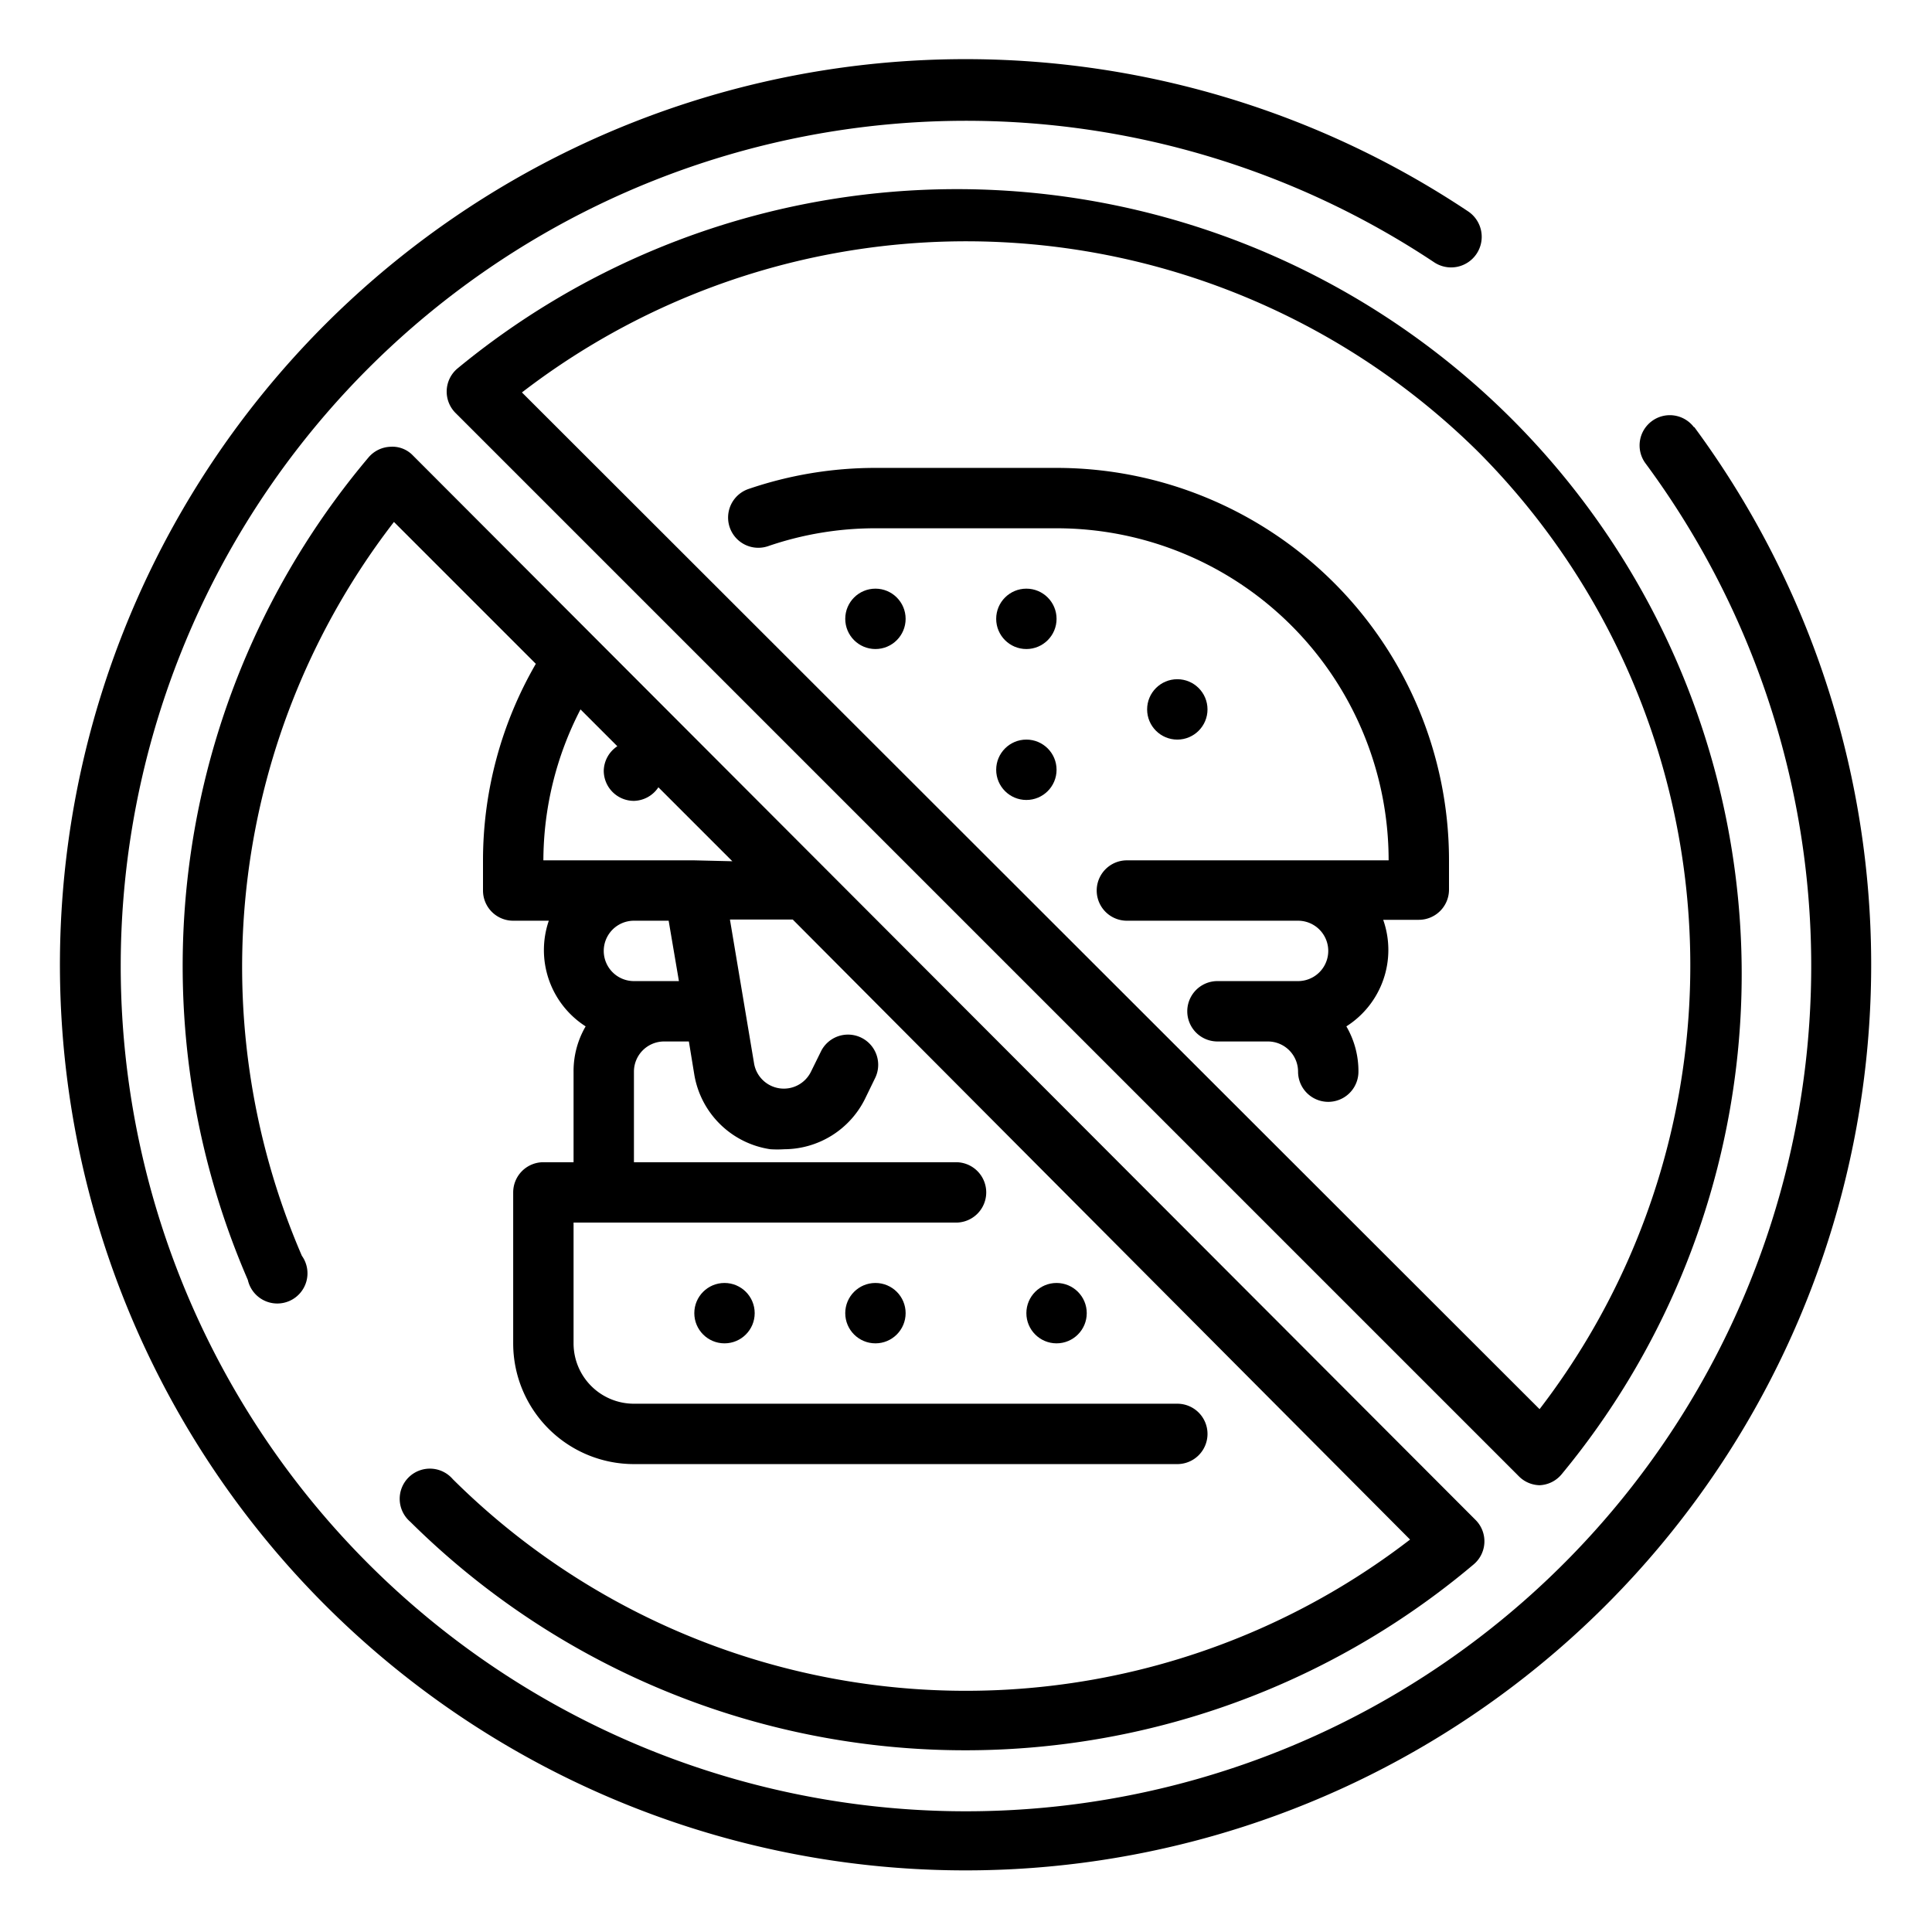 <?xml version="1.0" encoding="UTF-8" standalone="no"?><!-- icon666.com - MILLIONS OF FREE VECTOR ICONS --><svg width="1024" height="1024" xmlns="http://www.w3.org/2000/svg" id="Outline" viewBox="0 0 64 64"><title>NoFastfood icon</title><desc>NoFastfood icon for website, application, printing, document, poster design, etc.</desc><circle cx="39" cy="23.5" r="1"/><circle cx="34" cy="20.5" r="1"/><circle cx="29" cy="20.5" r="1"/><circle cx="34" cy="25.5" r="1"/><circle cx="35" cy="43.5" r="1"/><circle cx="24" cy="43.5" r="1"/><circle cx="29" cy="43.5" r="1"/><path d="M35,15.5H29a13,13,0,0,0-4.21.7,1,1,0,1,0,.66,1.89A10.93,10.93,0,0,1,29,17.5h6a11,11,0,0,1,11,11H37.33a1,1,0,0,0,0,2H43a1,1,0,0,1,0,2H40.33a1,1,0,0,0,0,2H42a1,1,0,0,1,1,1,1,1,0,0,0,2,0A2.94,2.94,0,0,0,44.6,34a3,3,0,0,0,1.22-3.53H47a1,1,0,0,0,1-1v-1A13,13,0,0,0,35,15.5Z"/><path d="M51,49.2h0a1,1,0,0,0,.72-.35A26,26,0,0,0,15.15,12.21a1,1,0,0,0-.06,1.47L50.32,48.91A1,1,0,0,0,51,49.2ZM49,15a24.12,24.12,0,0,1,2,31.68L17.29,13A24.12,24.12,0,0,1,49,15Z"/><path d="M15,49a1,1,0,1,0-1.41,1.41,26.11,26.11,0,0,0,35.23,1.41,1,1,0,0,0,.06-1.47L13.68,15.09a.94.94,0,0,0-.75-.29,1,1,0,0,0-.72.35,26.13,26.13,0,0,0-4,27.25A1,1,0,1,0,10,41.6a24.12,24.12,0,0,1,3.05-24.31l4.7,4.7A13,13,0,0,0,16,28.5v1a1,1,0,0,0,1,1h1.18A3,3,0,0,0,19.4,34,2.94,2.94,0,0,0,19,35.5v3H18a1,1,0,0,0-1,1v5a4,4,0,0,0,4,4H39a1,1,0,0,0,0-2H21a2,2,0,0,1-2-2v-4H31.67a1,1,0,0,0,0-2H21v-3a1,1,0,0,1,1-1h.82L23,35.6a3,3,0,0,0,2.52,2.47,3.57,3.57,0,0,0,.46,0,3,3,0,0,0,2.67-1.66l.35-.72a1,1,0,0,0-1.79-.89l-.35.71a1,1,0,0,1-1.05.54,1,1,0,0,1-.83-.82l-.8-4.77h2.08L46.71,51A24.11,24.11,0,0,1,15,49ZM22,32.5H21a1,1,0,0,1,0-2h1.15l.34,2Zm1-4H18a10.93,10.93,0,0,1,1.23-5l1.22,1.22a1,1,0,0,0-.45.81,1,1,0,0,0,1,1,1,1,0,0,0,.81-.45l2.45,2.45Z"/><path d="M56.12,14.16a1,1,0,0,0-1.4-.21,1,1,0,0,0-.21,1.4,28,28,0,1,1-7-6.66A1,1,0,0,0,48.63,7a30,30,0,1,0,7.49,7.14Z"/></svg>